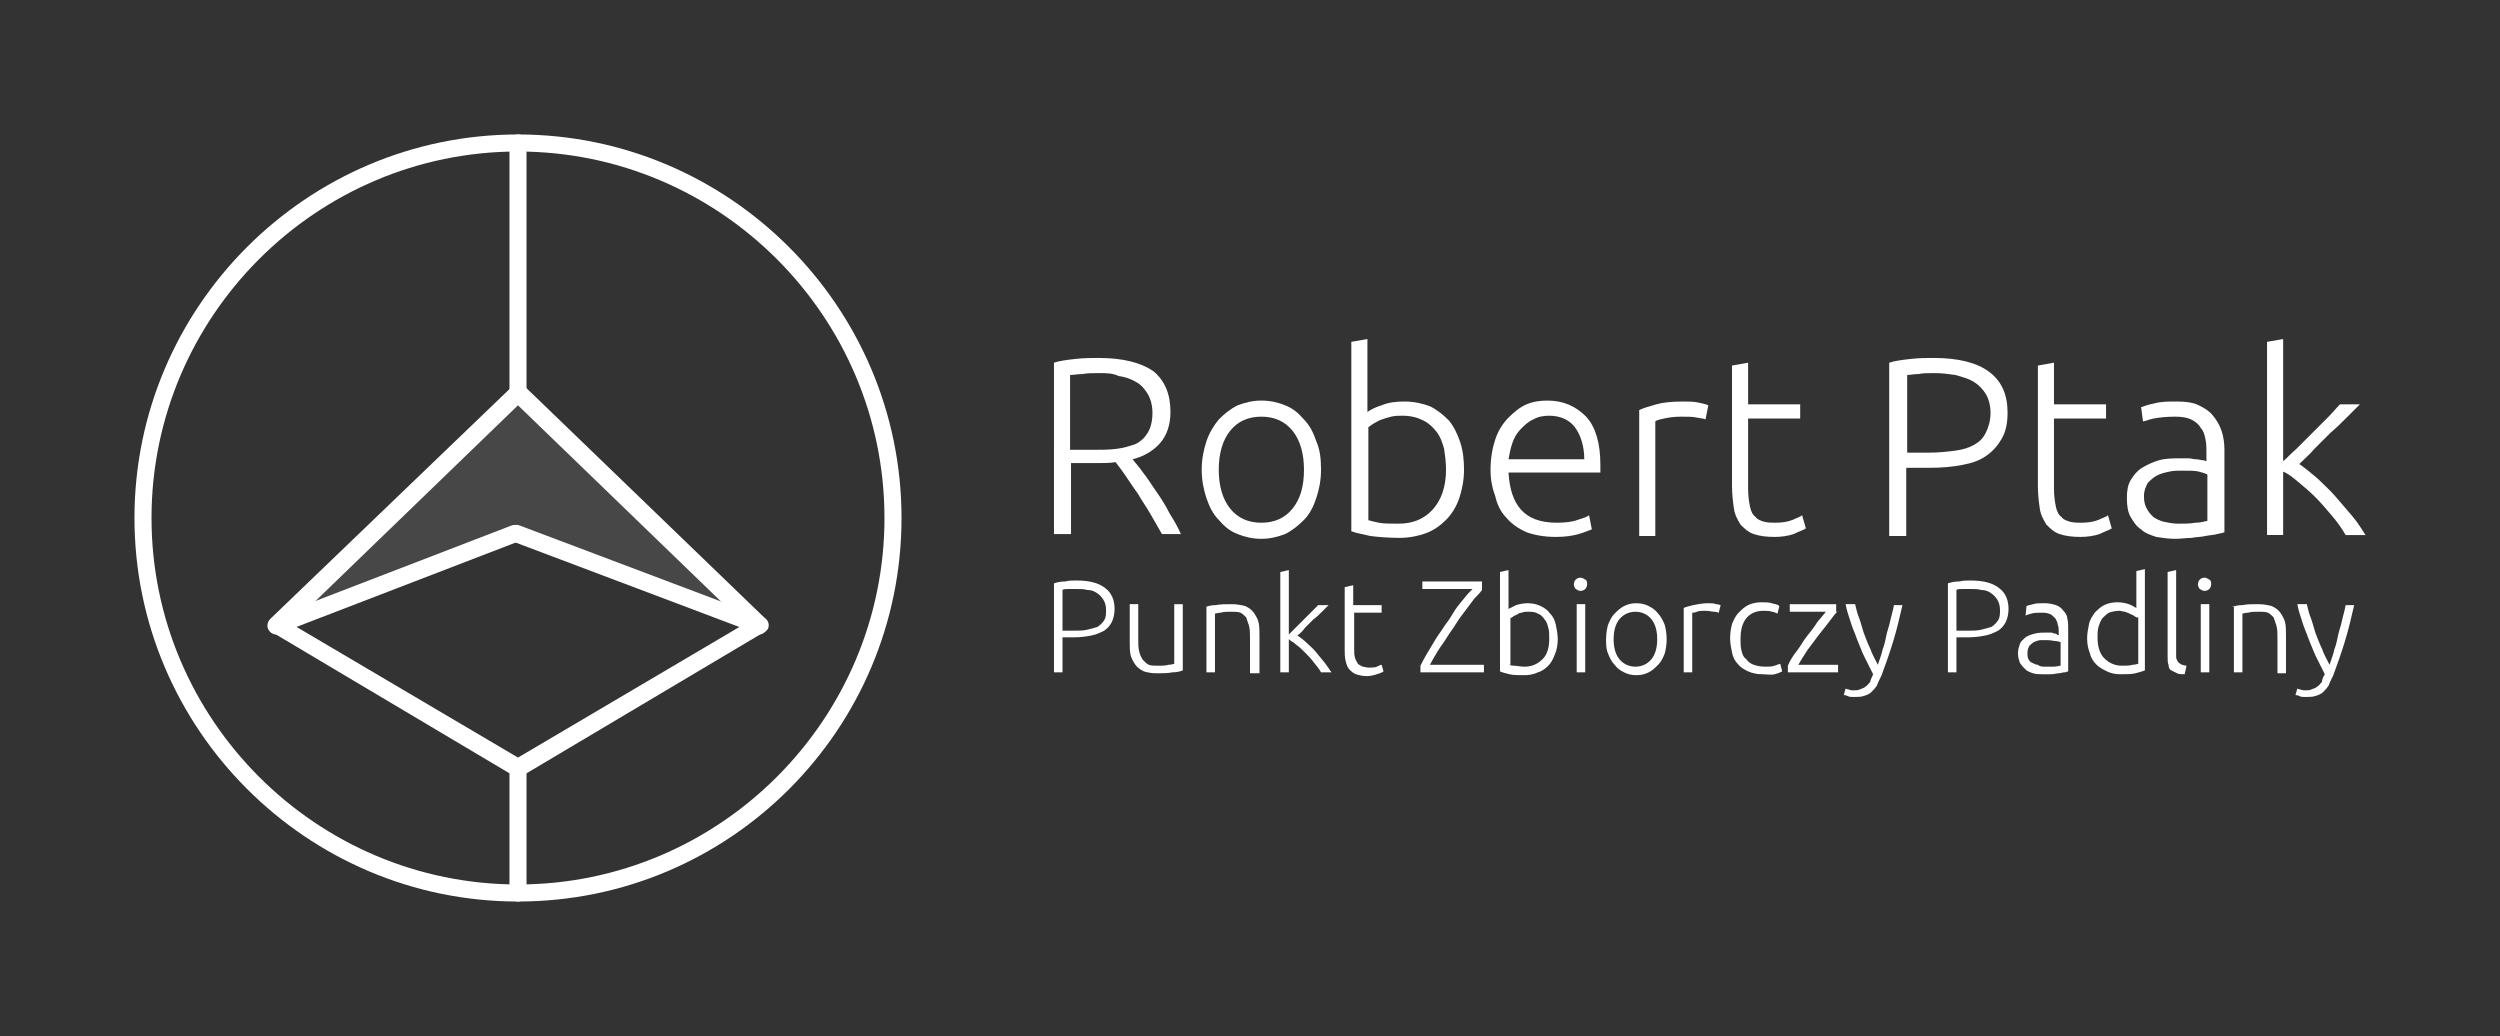 <svg id="Layer_1" xmlns="http://www.w3.org/2000/svg" viewBox="0 0 264 109.4"><rect x="0" y="0" width="264" height="109.4" fill="#333333" stroke="none"/><style>.st0{opacity:.1}.st1{fill:#fff}</style><g id="XMLID_117_"><g id="XMLID_205_"><g id="XMLID_228_" class="st0"><g id="XMLID_229_"><path id="XMLID_230_" class="st1" d="M29.8 65.8l24.9-24.1 24.5 23.4-24.8-8.7z"/></g></g><g id="XMLID_223_"><g id="XMLID_224_"><path id="XMLID_225_" class="st1" d="M54.7 95.2c-22.3 0-40.5-18.2-40.5-40.5s18.2-40.5 40.5-40.5 40.5 18.2 40.5 40.5-18.1 40.5-40.5 40.5zm0-79.2C33.4 16 16 33.4 16 54.7 16 76 33.4 93.4 54.7 93.4 76 93.4 93.4 76 93.4 54.7 93.4 33.4 76 16 54.7 16z"/></g></g><g id="XMLID_220_"><g id="XMLID_221_"><path id="XMLID_222_" class="st1" d="M54.7 95.2c-.5 0-.9-.4-.9-.9V81.1c0-.5.4-.9.9-.9s.9.4.9.9v13.2c0 .5-.4.9-.9.9z"/></g></g><g id="XMLID_217_"><g id="XMLID_218_"><path id="XMLID_219_" class="st1" d="M54.7 42.6c-.5 0-.9-.4-.9-.9V15.1c0-.5.4-.9.9-.9s.9.4.9.9v26.6c0 .5-.4.9-.9.9z"/></g></g><g id="XMLID_212_"><g id="XMLID_213_"><path id="XMLID_214_" class="st1" d="M54.7 82c-.2 0-.3 0-.5-.1L28.8 66.8c-.3-.1-.4-.4-.5-.7 0-.3.1-.6.3-.8l25.5-24.5c.4-.4 1-.3 1.3 0l25.4 24.5c.2.2.3.5.3.8 0 .3-.2.5-.5.7L55.2 81.9c-.2.1-.3.1-.5.1zM30.8 65.9L54.7 80l23.9-14.1-23.9-23.1-23.9 23.1z"/></g></g><g id="XMLID_209_"><g id="XMLID_210_"><path id="XMLID_211_" class="st1" d="M29.2 67c-.4 0-.7-.2-.9-.6-.2-.5.1-1 .5-1.2L54 55.5c.5-.2 1 .1 1.2.5.2.5-.1 1-.5 1.2l-25.2 9.7s-.2.1-.3.1z"/></g></g><g id="XMLID_206_"><g id="XMLID_207_"><path id="XMLID_208_" class="st1" d="M80.2 67c-.1 0-.2 0-.3-.1l-25.7-9.7c-.5-.2-.7-.7-.5-1.2.2-.5.7-.7 1.2-.5l25.7 9.7c.5.2.7.7.5 1.2-.2.3-.6.6-.9.6z"/></g></g></g><g id="XMLID_118_"><g id="XMLID_156_"><path id="XMLID_202_" class="st1" d="M113.7 61.3c1.4 0 2.4.3 3 .8.7.5 1 1.3 1 2.2 0 .5-.1 1-.3 1.4-.2.4-.5.7-.8.9-.4.2-.8.4-1.3.5-.5.1-1.1.2-1.8.2h-1.3V71h-.9v-9.4c.3-.1.7-.2 1.2-.2.4-.1.8-.1 1.2-.1zm0 .9h-.9c-.2 0-.5 0-.6.1v4.3h1.2c.5 0 1 0 1.4-.1.4-.1.8-.2 1.1-.3.3-.2.5-.4.7-.7.2-.3.2-.7.2-1.1 0-.4-.1-.8-.3-1.1-.2-.3-.4-.5-.7-.7-.3-.2-.6-.3-1-.3-.3-.1-.7-.1-1.1-.1z"/><path id="XMLID_200_" class="st1" d="M124.9 70.8c-.3.1-.6.2-1.1.2-.5.1-1 .1-1.7.1-.5 0-1-.1-1.3-.2-.4-.2-.7-.4-.9-.7-.2-.3-.4-.6-.5-1-.1-.4-.1-.9-.1-1.4v-4h.9v3.7c0 .5 0 .9.1 1.3s.2.6.4.9c.2.2.4.4.6.5.3.1.6.1 1 .1s.8 0 1.1-.1c.3 0 .5-.1.6-.1v-6.3h.9v7z"/><path id="XMLID_198_" class="st1" d="M127.3 64.1c.3-.1.6-.2 1.1-.2.5-.1 1-.1 1.7-.1.5 0 1 .1 1.4.2.4.2.7.4.9.7.2.3.4.6.5 1 .1.4.1.9.1 1.4v4h-1v-3.7c0-.5 0-.9-.1-1.3l-.3-.9c-.2-.2-.4-.4-.6-.5-.3-.1-.6-.1-1-.1s-.8 0-1.1.1c-.3 0-.5.1-.6.1V71h-.9v-6.9z"/><path id="XMLID_196_" class="st1" d="M137 67.1c.3.2.7.5 1 .8.3.3.7.6 1 1 .3.4.6.7.9 1.1.3.4.5.7.7 1h-1.1c-.2-.4-.5-.7-.8-1.1-.3-.4-.6-.7-.9-1-.3-.3-.6-.6-.9-.8-.3-.3-.6-.4-.8-.6V71h-.9V60.4l.9-.2V67l.7-.7.9-.9.8-.8.7-.7h1.1l-.7.7c-.3.3-.6.6-.9.8l-.9.9c-.2.3-.5.6-.8.8z"/><path id="XMLID_194_" class="st1" d="M143 63.9h2.9v.8H143v3.8c0 .4 0 .7.1 1 .1.3.2.4.3.6.1.1.3.2.5.3.2 0 .4.1.6.1.4 0 .7 0 .9-.1.2-.1.4-.2.5-.2l.2.7c-.1.1-.4.2-.7.3-.3.1-.7.2-1.1.2-.4 0-.8-.1-1.1-.2-.3-.1-.5-.3-.7-.5-.2-.2-.3-.5-.4-.9-.1-.4-.1-.8-.1-1.2V62l.9-.2v2.1z"/><path id="XMLID_192_" class="st1" d="M156.5 62.3c-.2.3-.5.6-.8.9l-.9 1.2c-.3.4-.7.9-1 1.4-.3.5-.7 1-1 1.5-.3.5-.7 1-1 1.5-.3.5-.6 1-.8 1.4h5.7v.8H150v-.7c.2-.4.4-.8.7-1.3l.9-1.5c.3-.5.7-1 1-1.5.4-.5.7-1 1-1.5.3-.5.7-.9 1-1.3.3-.4.6-.7.9-1h-5.3v-.8h6.3v.9z"/><path id="XMLID_189_" class="st1" d="M159.3 64.3l.8-.4c.3-.1.8-.2 1.2-.2.5 0 1 .1 1.4.3.4.2.7.4 1 .8.3.3.5.7.6 1.2.1.5.2 1 .2 1.5 0 .6-.1 1.1-.3 1.6-.2.5-.4.9-.7 1.2-.3.3-.7.6-1.1.7-.4.2-.9.3-1.4.3-.6 0-1.2 0-1.6-.1-.4-.1-.8-.2-1-.3V60.4l.9-.2v4.1zm0 5.9c.1 0 .3.1.6.1s.6.1 1.1.1c.8 0 1.4-.3 1.9-.8s.7-1.2.7-2.2c0-.4 0-.8-.1-1.1-.1-.4-.2-.7-.4-.9-.2-.3-.4-.5-.7-.6-.3-.2-.7-.2-1.1-.2-.2 0-.4 0-.6.1-.2 0-.4.1-.5.2-.2.1-.3.1-.4.2-.1.1-.2.1-.3.2v4.9z"/><path id="XMLID_186_" class="st1" d="M167.6 61.7c0 .2-.1.4-.2.5-.1.1-.3.2-.5.2s-.3-.1-.5-.2c-.1-.1-.2-.3-.2-.5s.1-.4.2-.5c.1-.1.3-.2.5-.2s.3.1.5.2.2.3.2.5zm-.2 9.3h-.9v-7.2h.9V71z"/><path id="XMLID_183_" class="st1" d="M176 67.5c0 .6-.1 1.1-.2 1.5-.2.5-.4.9-.7 1.2-.3.3-.6.6-1 .8-.4.2-.8.3-1.3.3s-.9-.1-1.3-.3c-.4-.2-.7-.4-1-.8-.3-.3-.5-.7-.7-1.2-.2-.5-.2-1-.2-1.5 0-.6.1-1.1.2-1.5.2-.5.4-.9.7-1.2.3-.3.6-.6 1-.8.4-.2.8-.3 1.3-.3s.9.1 1.3.3c.4.2.7.4 1 .8.3.3.5.7.7 1.2.1.4.2.9.2 1.5zm-1 0c0-.9-.2-1.6-.6-2.1-.4-.5-1-.8-1.7-.8s-1.3.3-1.7.8c-.4.5-.6 1.2-.6 2.1 0 .9.2 1.6.6 2.1.4.5 1 .8 1.7.8s1.3-.3 1.7-.8c.4-.5.6-1.2.6-2.1z"/><path id="XMLID_181_" class="st1" d="M180.4 63.7c.3 0 .6 0 .8.1.3 0 .4.1.5.1l-.2.8c-.1 0-.2-.1-.5-.1-.2 0-.5-.1-.9-.1s-.7 0-.9.1c-.2.1-.4.1-.5.1V71h-.9v-6.8c.2-.1.6-.2 1-.3.5-.1 1-.2 1.6-.2z"/><path id="XMLID_179_" class="st1" d="M186.1 71.2c-.6 0-1-.1-1.5-.3-.4-.2-.8-.4-1.1-.8-.3-.3-.5-.7-.6-1.2-.1-.5-.2-1-.2-1.5 0-.6.1-1.1.2-1.5.2-.5.4-.9.7-1.2.3-.3.6-.6 1-.8.4-.2.9-.3 1.4-.3.4 0 .8 0 1.1.1.3.1.6.1.8.3l-.2.8c-.2-.1-.4-.2-.6-.2-.2-.1-.5-.1-.9-.1-.8 0-1.4.3-1.8.8-.4.5-.6 1.2-.6 2.2 0 .4 0 .8.1 1.2.1.4.2.7.5.9.2.3.5.5.8.6.3.1.7.2 1.2.2.4 0 .7 0 1-.1s.5-.2.6-.2l.2.8c-.2.1-.4.2-.8.3s-.9 0-1.3 0z"/><path id="XMLID_177_" class="st1" d="M194 64.6c-.2.2-.5.6-.8 1-.3.4-.7.9-1.1 1.4-.4.5-.8 1.1-1.2 1.6-.4.6-.7 1.1-1 1.6h4.2v.8h-5.3v-.7c.2-.5.5-1 .9-1.5s.7-1.1 1.1-1.6c.4-.5.8-1 1.1-1.5.4-.5.7-.8.9-1.1H189v-.8h4.9v.8z"/><path id="XMLID_175_" class="st1" d="M197.8 71.2l-.9-1.8c-.3-.6-.5-1.2-.8-1.9-.2-.6-.5-1.2-.7-1.9-.2-.6-.4-1.2-.5-1.8h1c.1.4.2.9.4 1.4.2.5.3 1 .5 1.6.2.5.4 1.1.7 1.7.2.6.5 1.1.8 1.7.2-.6.4-1.1.5-1.6.2-.5.3-1 .4-1.5.1-.5.3-1 .4-1.5.1-.5.3-1.1.4-1.7h.9c-.3 1.3-.6 2.6-1 3.9-.4 1.3-.8 2.4-1.2 3.5-.2.4-.4.8-.5 1.1-.2.3-.4.5-.6.7-.2.2-.5.3-.8.4-.3.1-.7.1-1.1.1-.2 0-.4 0-.6-.1-.2-.1-.3-.1-.4-.1l.2-.7s.1.1.3.1c.2.1.4.1.5.1.3 0 .5 0 .7-.1.2-.1.4-.1.6-.3.2-.1.3-.3.5-.5 0-.2.2-.5.3-.8z"/><path id="XMLID_172_" class="st1" d="M208.1 61.3c1.4 0 2.4.3 3 .8.7.5 1 1.3 1 2.2 0 .5-.1 1-.3 1.4-.2.4-.5.7-.8.9-.4.2-.8.4-1.3.5-.5.1-1.1.2-1.8.2h-1.3V71h-.9v-9.4c.3-.1.7-.2 1.2-.2.4-.1.8-.1 1.2-.1zm0 .9h-.9c-.2 0-.5 0-.6.1v4.3h1.2c.5 0 1 0 1.4-.1.4-.1.8-.2 1.1-.3.3-.2.5-.4.7-.7.2-.3.2-.7.2-1.1 0-.4-.1-.8-.3-1.1-.2-.3-.4-.5-.7-.7-.3-.2-.6-.3-1-.3-.3-.1-.7-.1-1.1-.1z"/><path id="XMLID_169_" class="st1" d="M215.9 63.7c.5 0 .9.1 1.2.2.3.1.6.3.8.6.2.2.4.5.4.8.1.3.1.7.1 1.1v4.5c-.1 0-.2.1-.4.1s-.4.1-.6.1c-.2 0-.5.1-.8.1h-.9c-.4 0-.7 0-1-.1-.3-.1-.6-.2-.8-.4-.2-.2-.4-.4-.6-.7-.1-.3-.2-.6-.2-1s.1-.7.2-1c.1-.3.4-.5.6-.7.3-.2.6-.3 1-.4.4-.1.8-.1 1.2-.1h.4c.1 0 .3 0 .4.1.1 0 .3 0 .3.1s.2 0 .2.1v-.4c0-.3 0-.5-.1-.7 0-.2-.1-.4-.2-.6-.1-.2-.3-.3-.5-.5-.2-.1-.5-.2-.9-.2-.5 0-.9 0-1.2.1-.3.1-.4.1-.6.2l.1-1c.2-.1.4-.1.7-.2.3-.1.7-.1 1.2-.1zm.1 6.7h.9c.3 0 .5-.1.7-.1v-2.5c-.1 0-.3-.1-.5-.1s-.5-.1-.9-.1h-.7c-.2 0-.5.1-.7.2-.2.1-.4.3-.5.4-.1.2-.2.4-.2.7 0 .3 0 .5.1.7.1.2.2.3.4.4.2.1.4.2.6.2.2.2.5.2.8.2z"/><path id="XMLID_166_" class="st1" d="M226.5 70.8c-.3.1-.6.2-1 .3-.4.1-.9.1-1.6.1-.5 0-1-.1-1.4-.3-.4-.2-.8-.4-1.1-.7-.3-.3-.6-.7-.7-1.2-.2-.5-.3-1-.3-1.6 0-.5.1-1 .2-1.5s.4-.9.6-1.2c.3-.3.6-.6 1-.8.4-.2.9-.3 1.4-.3.5 0 .9.1 1.2.2.3.1.6.3.8.4v-3.9l.9-.2v10.7zm-.9-5.6c-.1-.1-.2-.1-.3-.2-.1-.1-.3-.1-.4-.2-.2-.1-.3-.1-.5-.2-.2 0-.4-.1-.6-.1-.4 0-.8.1-1.1.2-.3.2-.5.4-.7.6-.2.3-.3.6-.4.9-.1.4-.1.7-.1 1.1 0 .9.2 1.7.7 2.2.5.5 1.1.8 1.9.8.4 0 .8 0 1.1-.1.3 0 .5-.1.6-.1v-4.9z"/><path id="XMLID_164_" class="st1" d="M230.7 71.2c-.3 0-.6 0-.8-.1l-.6-.3c-.2-.1-.3-.3-.3-.6-.1-.2-.1-.5-.1-.9v-8.9l.9-.2v9c0 .2 0 .4.1.5 0 .1.1.2.2.3.1.1.2.1.3.2.1 0 .3.1.5.1l-.2.9z"/><path id="XMLID_161_" class="st1" d="M233.5 61.7c0 .2-.1.4-.2.5-.1.1-.3.2-.5.2s-.3-.1-.5-.2c-.1-.1-.2-.3-.2-.5s.1-.4.2-.5c.1-.1.3-.2.5-.2s.3.1.5.2.2.3.2.5zm-.2 9.3h-.9v-7.2h.9V71z"/><path id="XMLID_159_" class="st1" d="M235.7 64.1c.3-.1.6-.2 1.1-.2.5-.1 1-.1 1.7-.1.5 0 1 .1 1.4.2.4.2.7.4.9.7.2.3.4.6.5 1 .1.4.1.9.1 1.4v4h-.9v-3.7c0-.5 0-.9-.1-1.3l-.3-.9c-.2-.2-.4-.4-.6-.5-.3-.1-.6-.1-1-.1s-.8 0-1.1.1c-.3 0-.5.1-.6.1V71h-.9v-6.9z"/><path id="XMLID_157_" class="st1" d="M245.5 71.2l-.9-1.8c-.3-.6-.5-1.2-.8-1.9-.2-.6-.5-1.2-.7-1.9-.2-.6-.4-1.2-.5-1.8h1c.1.4.2.9.4 1.4.2.5.3 1 .5 1.6.2.5.4 1.1.7 1.7.2.6.5 1.1.8 1.7.2-.6.4-1.1.5-1.6.2-.5.3-1 .4-1.5.1-.5.3-1 .4-1.5.1-.5.3-1.1.4-1.7h.9c-.3 1.3-.6 2.6-1 3.9-.4 1.3-.8 2.4-1.2 3.5-.2.4-.4.8-.5 1.1-.2.3-.4.5-.6.7-.2.2-.5.3-.8.4-.3.1-.7.1-1.1.1-.2 0-.4 0-.6-.1-.2-.1-.3-.1-.4-.1l.2-.7s.1.1.3.1c.2.1.4.1.5.1.3 0 .5 0 .7-.1.2-.1.4-.1.6-.3.2-.1.3-.3.5-.5 0-.2.1-.5.3-.8z"/></g><g id="XMLID_119_"><g id="XMLID_152_"><path id="XMLID_153_" class="st1" d="M123.6 43.5c0 1.4-.4 2.5-1.1 3.3-.7.8-1.7 1.4-2.9 1.7.3.4.7.8 1.1 1.4.5.6.9 1.3 1.4 2 .5.7 1 1.5 1.4 2.3.5.8.9 1.5 1.2 2.2h-2l-1.2-2.1c-.4-.7-.9-1.4-1.3-2.1-.5-.7-.9-1.3-1.3-1.9-.4-.6-.8-1.1-1.1-1.5-.6.1-1.1.1-1.7.1h-3v7.5h-1.8V38.3c.6-.2 1.4-.3 2.3-.4.9-.1 1.7-.1 2.4-.1 2.6 0 4.5.5 5.8 1.4 1.2 1 1.8 2.4 1.8 4.3zm-7.5-4.1c-.7 0-1.3 0-1.8.1-.5 0-.9.1-1.3.1v7.9h2.5c.8 0 1.6 0 2.4-.1.8-.1 1.4-.3 2-.5.6-.3 1-.7 1.3-1.2.3-.5.5-1.2.5-2.1 0-.8-.2-1.5-.5-2s-.7-1-1.3-1.3c-.5-.3-1.1-.5-1.8-.6-.6-.3-1.3-.3-2-.3z"/></g><g id="XMLID_148_"><path id="XMLID_149_" class="st1" d="M139.5 49.6c0 1.1-.2 2.1-.5 3-.3.9-.7 1.7-1.3 2.3-.6.6-1.2 1.1-2 1.5-.8.3-1.6.5-2.5.5-.9 0-1.8-.2-2.5-.5-.8-.3-1.4-.8-2-1.5-.6-.6-1-1.4-1.3-2.3-.3-.9-.5-1.9-.5-3s.2-2.1.5-3c.3-.9.8-1.7 1.3-2.3.6-.6 1.2-1.1 2-1.5.8-.3 1.6-.5 2.5-.5.9 0 1.8.2 2.5.5.8.3 1.4.8 2 1.5.6.6 1 1.4 1.3 2.3.4.9.5 1.9.5 3zm-1.8 0c0-1.7-.4-3.1-1.2-4.1-.8-1-1.9-1.5-3.3-1.5s-2.5.5-3.3 1.5c-.8 1-1.2 2.4-1.2 4.1 0 1.7.4 3.1 1.2 4.1.8 1 1.9 1.5 3.3 1.5s2.5-.5 3.3-1.5c.8-1 1.2-2.3 1.2-4.1z"/></g><g id="XMLID_144_"><path id="XMLID_145_" class="st1" d="M144.4 43.5c.3-.2.8-.5 1.5-.7.7-.3 1.5-.4 2.4-.4 1 0 1.9.2 2.7.5.8.4 1.4.9 2 1.5.5.6.9 1.4 1.2 2.3.3.9.4 1.9.4 2.9 0 1.1-.2 2.1-.5 3-.3.9-.8 1.7-1.4 2.3-.6.6-1.3 1.1-2.1 1.4-.8.3-1.8.5-2.8.5-1.2 0-2.3-.1-3.1-.2-.8-.2-1.5-.3-2-.5v-20l1.7-.3v7.7zm0 11.4c.3.1.7.2 1.2.3.5.1 1.2.1 2.1.1 1.5 0 2.7-.5 3.6-1.5.9-1 1.4-2.4 1.4-4.2 0-.8-.1-1.5-.2-2.2-.2-.7-.4-1.3-.8-1.8s-.8-.9-1.4-1.2c-.6-.3-1.3-.5-2.2-.5-.4 0-.8 0-1.2.1-.4.1-.7.2-1 .3-.3.1-.6.3-.8.4-.2.1-.4.3-.6.4v9.8z"/></g><g id="XMLID_140_"><path id="XMLID_141_" class="st1" d="M157.4 49.6c0-1.2.2-2.3.5-3.2.3-.9.8-1.7 1.4-2.3.6-.6 1.2-1.1 1.9-1.4.7-.3 1.5-.4 2.2-.4 1.7 0 3 .6 4.1 1.7 1 1.1 1.5 2.8 1.5 5.1v.8h-9.7c.1 1.7.5 3 1.3 3.9.8.9 2 1.4 3.8 1.4.9 0 1.7-.1 2.2-.3.6-.2 1-.3 1.2-.5l.3 1.5c-.3.1-.7.3-1.4.5s-1.5.3-2.4.3c-1.2 0-2.3-.2-3.1-.5-.9-.4-1.6-.9-2.1-1.5-.6-.6-1-1.4-1.2-2.3-.3-.8-.5-1.7-.5-2.8zm9.9-1.1c0-1.4-.4-2.6-1-3.4-.6-.8-1.6-1.2-2.7-1.2-.6 0-1.2.1-1.7.4-.5.2-.9.6-1.3 1s-.7.9-.9 1.5c-.2.6-.3 1.1-.4 1.7h8z"/></g><g id="XMLID_137_"><path id="XMLID_138_" class="st1" d="M177.7 42.4c.6 0 1.1 0 1.6.1s.9.2 1.1.3l-.3 1.5c-.1-.1-.4-.1-.9-.2-.4-.1-1-.1-1.7-.1s-1.4.1-1.8.2c-.5.1-.8.2-.9.3v12.1h-1.7V43.3c.4-.2 1.1-.4 1.8-.6.7-.2 1.6-.3 2.8-.3z"/></g><g id="XMLID_134_"><path id="XMLID_135_" class="st1" d="M184.6 42.7h5.5v1.5h-5.5v7.4c0 .8.1 1.4.2 1.9s.3.9.6 1.1c.2.3.6.4.9.5.4.1.8.1 1.2.1.7 0 1.3-.1 1.8-.3.4-.2.8-.3 1-.5l.4 1.4c-.3.2-.7.3-1.3.6-.6.2-1.3.3-2 .3-.9 0-1.6-.1-2.2-.3-.6-.2-1-.6-1.4-1-.3-.5-.6-1-.7-1.7-.1-.7-.2-1.5-.2-2.4V38.6l1.7-.3v4.4z"/></g><g id="XMLID_130_"><path id="XMLID_131_" class="st1" d="M204.2 37.8c2.6 0 4.6.5 5.9 1.5 1.3 1 1.9 2.4 1.9 4.3 0 1.1-.2 2-.6 2.7-.4.7-.9 1.3-1.6 1.8-.7.5-1.5.8-2.6 1-1 .2-2.2.3-3.4.3h-2.5v7.2h-1.8V38.3c.6-.2 1.4-.3 2.3-.4.9-.1 1.7-.1 2.4-.1zm.1 1.6c-.7 0-1.3 0-1.7.1-.5 0-.9.1-1.2.1v8.2h2.3c1 0 1.9-.1 2.7-.2.8-.1 1.5-.3 2-.6.6-.3 1-.7 1.3-1.3.3-.6.5-1.3.5-2.1s-.2-1.5-.5-2-.8-1-1.3-1.3c-.5-.3-1.2-.5-1.9-.7-.7-.1-1.4-.2-2.2-.2z"/></g><g id="XMLID_127_"><path id="XMLID_128_" class="st1" d="M216.9 42.7h5.5v1.5h-5.5v7.4c0 .8.1 1.4.2 1.9s.3.9.6 1.1c.2.3.6.4.9.5.4.1.8.1 1.2.1.7 0 1.3-.1 1.8-.3.4-.2.8-.3 1-.5l.4 1.4c-.3.2-.7.3-1.3.6-.6.2-1.3.3-2 .3-.9 0-1.6-.1-2.2-.3-.6-.2-1-.6-1.4-1-.3-.5-.6-1-.7-1.7-.1-.7-.2-1.5-.2-2.4V38.6l1.7-.3v4.4z"/></g><g id="XMLID_123_"><path id="XMLID_124_" class="st1" d="M229.9 42.4c.9 0 1.7.1 2.3.4.6.3 1.1.6 1.5 1.1.4.5.7 1 .9 1.6.2.6.3 1.3.3 2v8.7c-.2.1-.4.1-.8.2-.3.1-.7.1-1.2.2-.4.1-.9.1-1.5.2-.5 0-1.1.1-1.7.1-.7 0-1.4-.1-2-.2-.6-.2-1.2-.4-1.6-.8-.5-.3-.8-.8-1.1-1.3-.3-.5-.4-1.2-.4-2s.1-1.4.4-1.9c.3-.5.7-1 1.2-1.3.5-.3 1.1-.6 1.8-.8.7-.2 1.5-.2 2.3-.2h.8c.3 0 .5.1.8.1.3 0 .5.1.7.1.2 0 .3.1.4.1v-.9c0-.5 0-.9-.1-1.4-.1-.5-.2-.9-.5-1.2-.2-.4-.6-.7-1-.9-.4-.2-1-.3-1.7-.3-1 0-1.8.1-2.3.2-.5.1-.9.3-1.1.3l-.2-1.5c.3-.1.8-.3 1.4-.4.7-.2 1.5-.2 2.4-.2zm.1 12.9c.7 0 1.3 0 1.8-.1.5 0 .9-.1 1.3-.2v-4.9c-.2-.1-.5-.2-.9-.3-.4-.1-1-.1-1.8-.1-.4 0-.9 0-1.3.1-.5.1-.9.2-1.3.4s-.7.5-1 .8c-.2.4-.4.8-.4 1.4 0 .5.1 1 .3 1.3.2.4.4.6.7.9.3.2.7.4 1.1.5.5.1 1 .2 1.5.2z"/></g><g id="XMLID_120_"><path id="XMLID_121_" class="st1" d="M242.8 49c.6.4 1.3 1 1.9 1.5.6.6 1.3 1.2 1.9 1.9l1.8 2.1c.6.7 1 1.4 1.4 2h-2.1c-.4-.7-.9-1.4-1.5-2.1-.6-.7-1.1-1.3-1.7-1.9-.6-.6-1.2-1.1-1.8-1.6-.6-.5-1.1-.9-1.6-1.1v6.7h-1.7V36.1l1.7-.3v12.9c.4-.3.8-.8 1.4-1.3l1.7-1.7 1.6-1.6c.5-.5.9-1 1.3-1.4h2.1l-1.4 1.4c-.5.5-1.1 1.1-1.7 1.6l-1.7 1.7c-.5.6-1.1 1.1-1.6 1.6z"/></g></g></g></g></svg>